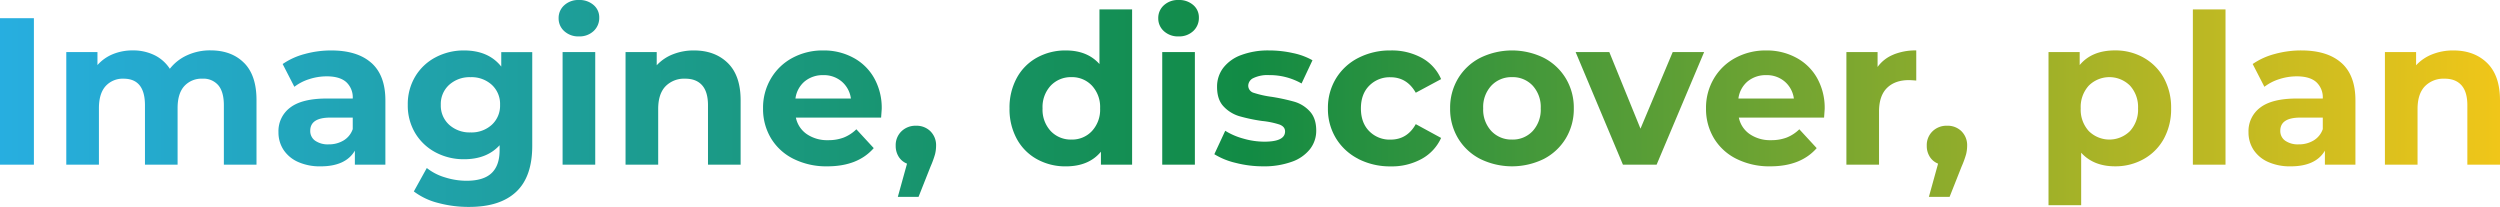 <svg xmlns="http://www.w3.org/2000/svg" xmlns:xlink="http://www.w3.org/1999/xlink" width="1015.891" height="84.081" viewBox="0 0 1015.891 84.081">
  <defs>
    <linearGradient id="linear-gradient" y1="0.582" x2="73.758" y2="0.582" gradientUnits="objectBoundingBox">
      <stop offset="0" stop-color="#27aee0"/>
      <stop offset="0.5" stop-color="#128b44"/>
      <stop offset="1" stop-color="#f0c619"/>
    </linearGradient>
    <linearGradient id="linear-gradient-2" x1="-0.348" y1="0.465" x2="12.794" y2="0.465" xlink:href="#linear-gradient"/>
    <linearGradient id="linear-gradient-3" x1="-2.605" y1="0.457" x2="20.778" y2="0.457" xlink:href="#linear-gradient"/>
    <linearGradient id="linear-gradient-4" x1="-3.276" y1="0.339" x2="16.809" y2="0.339" xlink:href="#linear-gradient"/>
    <linearGradient id="linear-gradient-5" x1="-13.749" y1="0.628" x2="47.781" y2="0.628" xlink:href="#linear-gradient"/>
    <linearGradient id="linear-gradient-6" x1="-5.436" y1="0.464" x2="16.288" y2="0.464" xlink:href="#linear-gradient"/>
    <linearGradient id="linear-gradient-7" x1="-6.43" y1="0.458" x2="14.637" y2="0.458" xlink:href="#linear-gradient"/>
    <linearGradient id="linear-gradient-8" x1="-22.182" y1="-0.313" x2="39.73" y2="-0.313" xlink:href="#linear-gradient"/>
    <linearGradient id="linear-gradient-9" x1="-8.236" y1="0.599" x2="12.16" y2="0.599" xlink:href="#linear-gradient"/>
    <linearGradient id="linear-gradient-10" x1="-28.507" y1="0.628" x2="33.023" y2="0.628" xlink:href="#linear-gradient"/>
    <linearGradient id="linear-gradient-11" x1="-11.917" y1="0.458" x2="12.617" y2="0.458" xlink:href="#linear-gradient"/>
    <linearGradient id="linear-gradient-12" x1="-11.732" y1="0.457" x2="10.355" y2="0.457" xlink:href="#linear-gradient"/>
    <linearGradient id="linear-gradient-13" x1="-11.725" y1="0.458" x2="8.488" y2="0.458" xlink:href="#linear-gradient"/>
    <linearGradient id="linear-gradient-14" x1="-12.263" y1="0.456" x2="7.194" y2="0.456" xlink:href="#linear-gradient"/>
    <linearGradient id="linear-gradient-15" x1="-14.377" y1="0.458" x2="6.691" y2="0.458" xlink:href="#linear-gradient"/>
    <linearGradient id="linear-gradient-16" x1="-26.427" y1="0.465" x2="9.355" y2="0.465" xlink:href="#linear-gradient"/>
    <linearGradient id="linear-gradient-17" x1="-47.716" y1="-0.313" x2="14.196" y2="-0.313" xlink:href="#linear-gradient"/>
    <linearGradient id="linear-gradient-18" x1="-16.708" y1="0.343" x2="3.682" y2="0.343" xlink:href="#linear-gradient"/>
    <linearGradient id="linear-gradient-19" x1="-67.182" y1="0.606" x2="9.409" y2="0.606" xlink:href="#linear-gradient"/>
    <linearGradient id="linear-gradient-20" x1="-21.031" y1="0.457" x2="2.352" y2="0.457" xlink:href="#linear-gradient"/>
    <linearGradient id="linear-gradient-21" x1="-20.723" y1="0.464" x2="1" y2="0.464" xlink:href="#linear-gradient"/>
  </defs>
  <g id="Layer_1" data-name="Layer 1" style="mix-blend-mode: screen;isolation: isolate">
    <g id="Group_28099" data-name="Group 28099">
      <path id="Path_108217" data-name="Path 108217" d="M0,5.08H13.773V64.6H0Z" transform="translate(0 2.316)" fill="url(#linear-gradient)"/>
      <path id="Path_108218" data-name="Path 108218" d="M90.744,19.141q5.067,5.067,5.052,15.171V60.5H82.533V36.365q0-5.438-2.257-8.124a7.9,7.9,0,0,0-6.421-2.679,9.455,9.455,0,0,0-7.4,3.014q-2.73,3.014-2.723,8.969V60.5H50.473V36.365q0-10.789-8.677-10.8a9.35,9.35,0,0,0-7.309,3.014c-1.805,2.009-2.723,4.994-2.723,8.969V60.5H18.5V14.759H31.167v5.271A16.854,16.854,0,0,1,37.413,15.6a21.029,21.029,0,0,1,8.124-1.529,19.743,19.743,0,0,1,8.75,1.907,15.579,15.579,0,0,1,6.29,5.562,18.7,18.7,0,0,1,7.105-5.533,22.273,22.273,0,0,1,9.391-1.951q8.583,0,13.642,5.067Z" transform="translate(8.435 6.411)" fill="url(#linear-gradient-2)"/>
      <path id="Path_108219" data-name="Path 108219" d="M115.473,19.132q5.7,5.067,5.693,15.258V60.5h-12.4V54.8q-3.735,6.377-13.948,6.377a21.612,21.612,0,0,1-9.143-1.791,13.731,13.731,0,0,1-5.911-4.936A12.87,12.87,0,0,1,77.72,47.3a11.907,11.907,0,0,1,4.8-10.032q4.8-3.647,14.836-3.654H107.9a8.414,8.414,0,0,0-2.635-6.668q-2.643-2.337-7.906-2.344a22.852,22.852,0,0,0-7.178,1.15,19.275,19.275,0,0,0-6,3.1L79.423,19.6a28.573,28.573,0,0,1,8.969-4.077A40.287,40.287,0,0,1,99.152,14.08q10.636,0,16.321,5.067ZM104.16,50.668a8.611,8.611,0,0,0,3.742-4.63V41.365H98.8q-8.168,0-8.168,5.358a4.769,4.769,0,0,0,1.995,4.033,9,9,0,0,0,5.489,1.485A11.43,11.43,0,0,0,104.16,50.668Z" transform="translate(35.437 6.42)" fill="url(#linear-gradient-3)"/>
      <path id="Path_108220" data-name="Path 108220" d="M164.39,14.75V52.837q0,12.579-6.552,18.709t-19.131,6.115a47.728,47.728,0,0,1-12.579-1.616,27.456,27.456,0,0,1-9.857-4.674l5.271-9.522a21.631,21.631,0,0,0,7.309,3.785,29.163,29.163,0,0,0,8.838,1.4q6.879,0,10.163-3.1t3.276-9.391V52.59c-3.465,3.8-8.27,5.693-14.458,5.693a24.165,24.165,0,0,1-11.517-2.766,21.181,21.181,0,0,1-8.284-7.775,21.763,21.763,0,0,1-3.057-11.56,21.763,21.763,0,0,1,3.057-11.56,20.974,20.974,0,0,1,8.284-7.775,24.335,24.335,0,0,1,11.517-2.766q9.937,0,15.127,6.552V14.764h12.579ZM147.952,44.291a10.533,10.533,0,0,0,3.363-8.124,10.555,10.555,0,0,0-3.363-8.124,12.22,12.22,0,0,0-8.634-3.1,12.379,12.379,0,0,0-8.677,3.1,10.468,10.468,0,0,0-3.407,8.124,10.468,10.468,0,0,0,3.407,8.124,12.379,12.379,0,0,0,8.677,3.1A12.22,12.22,0,0,0,147.952,44.291Z" transform="translate(51.892 6.42)" fill="url(#linear-gradient-4)"/>
      <path id="Path_108221" data-name="Path 108221" d="M158.21,12.667a6.9,6.9,0,0,1-2.3-5.271,6.9,6.9,0,0,1,2.3-5.271A8.425,8.425,0,0,1,164.165,0a8.643,8.643,0,0,1,5.955,2.038,6.535,6.535,0,0,1,2.3,5.1,7.253,7.253,0,0,1-2.3,5.489,8.324,8.324,0,0,1-5.955,2.169A8.425,8.425,0,0,1,158.21,12.667Zm-.684,8.5H170.79V66.916H157.526Z" transform="translate(71.088)" fill="url(#linear-gradient-5)"/>
      <path id="Path_108222" data-name="Path 108222" d="M216.128,19.176q5.22,5.11,5.227,15.127V60.5H208.091V36.356q0-5.438-2.388-8.124t-6.887-2.679a10.549,10.549,0,0,0-7.993,3.1q-2.97,3.1-2.97,9.231V60.5H174.59V14.75h12.667v5.358a17.7,17.7,0,0,1,6.552-4.455,22.833,22.833,0,0,1,8.59-1.572Q210.894,14.08,216.128,19.176Z" transform="translate(79.605 6.42)" fill="url(#linear-gradient-6)"/>
      <path id="Path_108223" data-name="Path 108223" d="M260.914,41.365H226.307a10.713,10.713,0,0,0,4.426,6.712,14.613,14.613,0,0,0,8.677,2.461,17.4,17.4,0,0,0,6.333-1.063,15.372,15.372,0,0,0,5.14-3.363l7.061,7.658q-6.464,7.4-18.869,7.4a29.873,29.873,0,0,1-13.686-3.014A22.1,22.1,0,0,1,216.2,49.78a23.071,23.071,0,0,1-3.232-12.157,23.23,23.23,0,0,1,3.189-12.114,22.353,22.353,0,0,1,8.765-8.415,25.744,25.744,0,0,1,12.463-3.014,25.051,25.051,0,0,1,12.157,2.9,21.082,21.082,0,0,1,8.546,8.284,24.706,24.706,0,0,1,3.1,12.536c0,.175-.087,1.354-.247,3.567ZM229.874,26.659a10.852,10.852,0,0,0-3.742,6.974H248.67a10.963,10.963,0,0,0-3.742-6.93,11.173,11.173,0,0,0-7.484-2.592,11.528,11.528,0,0,0-7.571,2.548Z" transform="translate(97.104 6.42)" fill="url(#linear-gradient-7)"/>
      <path id="Path_108224" data-name="Path 108224" d="M264.1,37.347a7.907,7.907,0,0,1,2.3,5.911,14.362,14.362,0,0,1-.422,3.407,39.02,39.02,0,0,1-1.864,5.1l-4.848,12.245h-8.415l3.742-13.511a7.037,7.037,0,0,1-3.363-2.766,8.142,8.142,0,0,1-1.238-4.47,7.8,7.8,0,0,1,2.344-5.911,8.176,8.176,0,0,1,5.911-2.257,8.026,8.026,0,0,1,5.867,2.257Z" transform="translate(113.983 15.999)" fill="url(#linear-gradient-8)"/>
      <path id="Path_108225" data-name="Path 108225" d="M331.568,2.63V65.716H318.9V60.446q-4.936,5.962-14.283,5.955a23.678,23.678,0,0,1-11.691-2.9,20.669,20.669,0,0,1-8.2-8.241,25.157,25.157,0,0,1-2.97-12.419,25.1,25.1,0,0,1,2.97-12.4,20.669,20.669,0,0,1,8.2-8.241,23.8,23.8,0,0,1,11.691-2.9q8.758,0,13.686,5.533V2.63ZM315.247,52.06a12.746,12.746,0,0,0,3.32-9.231,12.746,12.746,0,0,0-3.32-9.231,11.082,11.082,0,0,0-8.328-3.451A11.275,11.275,0,0,0,298.5,33.6a12.746,12.746,0,0,0-3.32,9.231,12.746,12.746,0,0,0,3.32,9.231,11.185,11.185,0,0,0,8.415,3.451A10.993,10.993,0,0,0,315.247,52.06Z" transform="translate(128.469 1.199)" fill="url(#linear-gradient-9)"/>
      <path id="Path_108226" data-name="Path 108226" d="M325.57,12.667a6.9,6.9,0,0,1-2.3-5.271,6.9,6.9,0,0,1,2.3-5.271A8.425,8.425,0,0,1,331.525,0a8.643,8.643,0,0,1,5.955,2.038,6.535,6.535,0,0,1,2.3,5.1,7.253,7.253,0,0,1-2.3,5.489,8.324,8.324,0,0,1-5.955,2.169A8.425,8.425,0,0,1,325.57,12.667Zm-.684,8.5H338.15V66.916H324.886Z" transform="translate(147.396)" fill="url(#linear-gradient-10)"/>
      <path id="Path_108227" data-name="Path 108227" d="M347.6,59.768a29.213,29.213,0,0,1-8.677-3.523l4.426-9.522a27.479,27.479,0,0,0,7.4,3.189,30.729,30.729,0,0,0,8.5,1.238c5.62,0,8.415-1.383,8.415-4.164,0-1.31-.772-2.242-2.3-2.81a33.778,33.778,0,0,0-7.061-1.441,69.323,69.323,0,0,1-9.26-1.951,14.431,14.431,0,0,1-6.333-3.917q-2.686-2.8-2.679-7.993a12.517,12.517,0,0,1,2.5-7.7,16.152,16.152,0,0,1,7.309-5.227A31.149,31.149,0,0,1,361.2,14.08a44.266,44.266,0,0,1,9.653,1.063,27.372,27.372,0,0,1,7.949,2.926L374.372,27.5A26.334,26.334,0,0,0,361.2,24.1a13.291,13.291,0,0,0-6.377,1.194,3.522,3.522,0,0,0-2.126,3.057,3.044,3.044,0,0,0,2.3,2.97,40.62,40.62,0,0,0,7.309,1.616,81.365,81.365,0,0,1,9.187,1.995,13.676,13.676,0,0,1,6.2,3.873c1.747,1.878,2.635,4.484,2.635,7.818a12.064,12.064,0,0,1-2.548,7.571,16.188,16.188,0,0,1-7.44,5.14,33.068,33.068,0,0,1-11.6,1.835A44.563,44.563,0,0,1,347.6,59.768Z" transform="translate(154.531 6.42)" fill="url(#linear-gradient-11)"/>
      <path id="Path_108228" data-name="Path 108228" d="M383,58.152a22.588,22.588,0,0,1-9.1-8.372,22.836,22.836,0,0,1-3.276-12.157A22.836,22.836,0,0,1,373.9,25.466a22.588,22.588,0,0,1,9.1-8.372,28.15,28.15,0,0,1,13.133-3.014,25.305,25.305,0,0,1,12.623,3.014,17.91,17.91,0,0,1,7.862,8.634L406.32,31.26c-2.388-4.193-5.809-6.29-10.294-6.29a11.653,11.653,0,0,0-8.59,3.407q-3.407,3.407-3.407,9.26c0,3.9,1.136,7,3.407,9.274a11.63,11.63,0,0,0,8.59,3.407c4.543,0,7.964-2.1,10.294-6.29l10.294,5.605a18.28,18.28,0,0,1-7.862,8.5,25.168,25.168,0,0,1-12.623,3.057A28.276,28.276,0,0,1,383,58.181Z" transform="translate(168.985 6.42)" fill="url(#linear-gradient-12)"/>
      <path id="Path_108229" data-name="Path 108229" d="M416.931,58.152a22.419,22.419,0,0,1-8.969-8.372,23.071,23.071,0,0,1-3.232-12.157,23.071,23.071,0,0,1,3.232-12.157,22.419,22.419,0,0,1,8.969-8.372,29.332,29.332,0,0,1,25.9,0,22.491,22.491,0,0,1,8.925,8.372,23.071,23.071,0,0,1,3.232,12.157,23.071,23.071,0,0,1-3.232,12.157,22.491,22.491,0,0,1-8.925,8.372,29.332,29.332,0,0,1-25.9,0Zm21.344-11.313a12.846,12.846,0,0,0,3.276-9.231,12.846,12.846,0,0,0-3.276-9.231,11.045,11.045,0,0,0-8.372-3.451,11.185,11.185,0,0,0-8.415,3.451,12.746,12.746,0,0,0-3.32,9.231,12.746,12.746,0,0,0,3.32,9.231A11.163,11.163,0,0,0,429.9,50.29,11.023,11.023,0,0,0,438.275,46.839Z" transform="translate(184.537 6.42)" fill="url(#linear-gradient-13)"/>
      <path id="Path_108230" data-name="Path 108230" d="M491.97,14.54,472.664,60.286H458.979L439.76,14.54h13.686l12.667,31.114L479.2,14.54h12.754Z" transform="translate(200.51 6.63)" fill="url(#linear-gradient-14)"/>
      <path id="Path_108231" data-name="Path 108231" d="M524.094,41.365H489.487a10.713,10.713,0,0,0,4.426,6.712,14.613,14.613,0,0,0,8.677,2.461,17.4,17.4,0,0,0,6.333-1.063,15.372,15.372,0,0,0,5.14-3.363l7.061,7.658q-6.464,7.4-18.869,7.4a29.873,29.873,0,0,1-13.686-3.014,22.1,22.1,0,0,1-9.187-8.372,23.07,23.07,0,0,1-3.232-12.157,23.23,23.23,0,0,1,3.189-12.114,22.353,22.353,0,0,1,8.765-8.415,25.744,25.744,0,0,1,12.463-3.014,25.051,25.051,0,0,1,12.157,2.9,21.081,21.081,0,0,1,8.546,8.284,24.706,24.706,0,0,1,3.1,12.536c0,.175-.087,1.354-.247,3.567ZM493.054,26.659a10.852,10.852,0,0,0-3.742,6.974H511.85a10.964,10.964,0,0,0-3.742-6.93,11.173,11.173,0,0,0-7.484-2.592,11.528,11.528,0,0,0-7.571,2.548Z" transform="translate(217.102 6.42)" fill="url(#linear-gradient-15)"/>
      <path id="Path_108232" data-name="Path 108232" d="M534.417,15.773a23.778,23.778,0,0,1,9.3-1.7V26.315q-2.206-.175-2.97-.175-5.7,0-8.925,3.189t-3.232,9.566V60.486H515.33V14.754H528V20.8a14.623,14.623,0,0,1,6.421-5.008Z" transform="translate(234.966 6.415)" fill="url(#linear-gradient-16)"/>
      <path id="Path_108233" data-name="Path 108233" d="M551.868,37.347a7.907,7.907,0,0,1,2.3,5.911,14.361,14.361,0,0,1-.422,3.407,39.023,39.023,0,0,1-1.864,5.1l-4.848,12.245h-8.415l3.742-13.511A7.037,7.037,0,0,1,539,47.728a8.142,8.142,0,0,1-1.238-4.47,7.8,7.8,0,0,1,2.344-5.911,8.176,8.176,0,0,1,5.911-2.257,8.026,8.026,0,0,1,5.868,2.257Z" transform="translate(245.193 15.999)" fill="url(#linear-gradient-17)"/>
      <path id="Path_108234" data-name="Path 108234" d="M610.381,17.011a21.175,21.175,0,0,1,8.212,8.241,24.948,24.948,0,0,1,2.97,12.376A24.986,24.986,0,0,1,618.593,50a20.984,20.984,0,0,1-8.212,8.241,23.33,23.33,0,0,1-11.6,2.926q-8.758,0-13.773-5.533V76.982H571.74V14.754h12.667v5.271q4.936-5.962,14.37-5.955A23.33,23.33,0,0,1,610.381,17Zm-5.533,29.832a12.846,12.846,0,0,0,3.276-9.231,12.846,12.846,0,0,0-3.276-9.231,11.881,11.881,0,0,0-16.743,0,12.846,12.846,0,0,0-3.276,9.231,12.846,12.846,0,0,0,3.276,9.231,11.881,11.881,0,0,0,16.743,0Z" transform="translate(260.686 6.415)" fill="url(#linear-gradient-18)"/>
      <path id="Path_108235" data-name="Path 108235" d="M612.03,2.63h13.264V65.716H612.03Z" transform="translate(279.056 1.199)" fill="url(#linear-gradient-19)"/>
      <path id="Path_108236" data-name="Path 108236" d="M665.313,19.132q5.7,5.067,5.693,15.258V60.5H658.6V54.8q-3.734,6.377-13.948,6.377a21.613,21.613,0,0,1-9.143-1.791,13.731,13.731,0,0,1-5.911-4.936A12.87,12.87,0,0,1,627.56,47.3a11.907,11.907,0,0,1,4.8-10.032q4.8-3.647,14.836-3.654h10.541a8.414,8.414,0,0,0-2.635-6.668q-2.643-2.337-7.906-2.344a22.852,22.852,0,0,0-7.178,1.15,19.275,19.275,0,0,0-6,3.1l-4.761-9.26a28.574,28.574,0,0,1,8.969-4.077,40.287,40.287,0,0,1,10.76-1.441q10.636,0,16.321,5.067ZM654,50.668a8.611,8.611,0,0,0,3.742-4.63V41.365h-9.1q-8.168,0-8.168,5.358a4.769,4.769,0,0,0,1.995,4.033,9,9,0,0,0,5.489,1.485A11.43,11.43,0,0,0,654,50.668Z" transform="translate(286.137 6.42)" fill="url(#linear-gradient-20)"/>
      <path id="Path_108237" data-name="Path 108237" d="M707.168,19.176q5.22,5.11,5.227,15.127V60.5H699.131V36.356q0-5.438-2.388-8.124t-6.887-2.679a10.549,10.549,0,0,0-7.993,3.1q-2.97,3.1-2.97,9.231V60.5H665.63V14.75H678.3v5.358a17.7,17.7,0,0,1,6.552-4.455,22.833,22.833,0,0,1,8.59-1.572q8.5,0,13.73,5.1Z" transform="translate(303.495 6.42)" fill="url(#linear-gradient-21)"/>
    </g>
  </g>
</svg>
